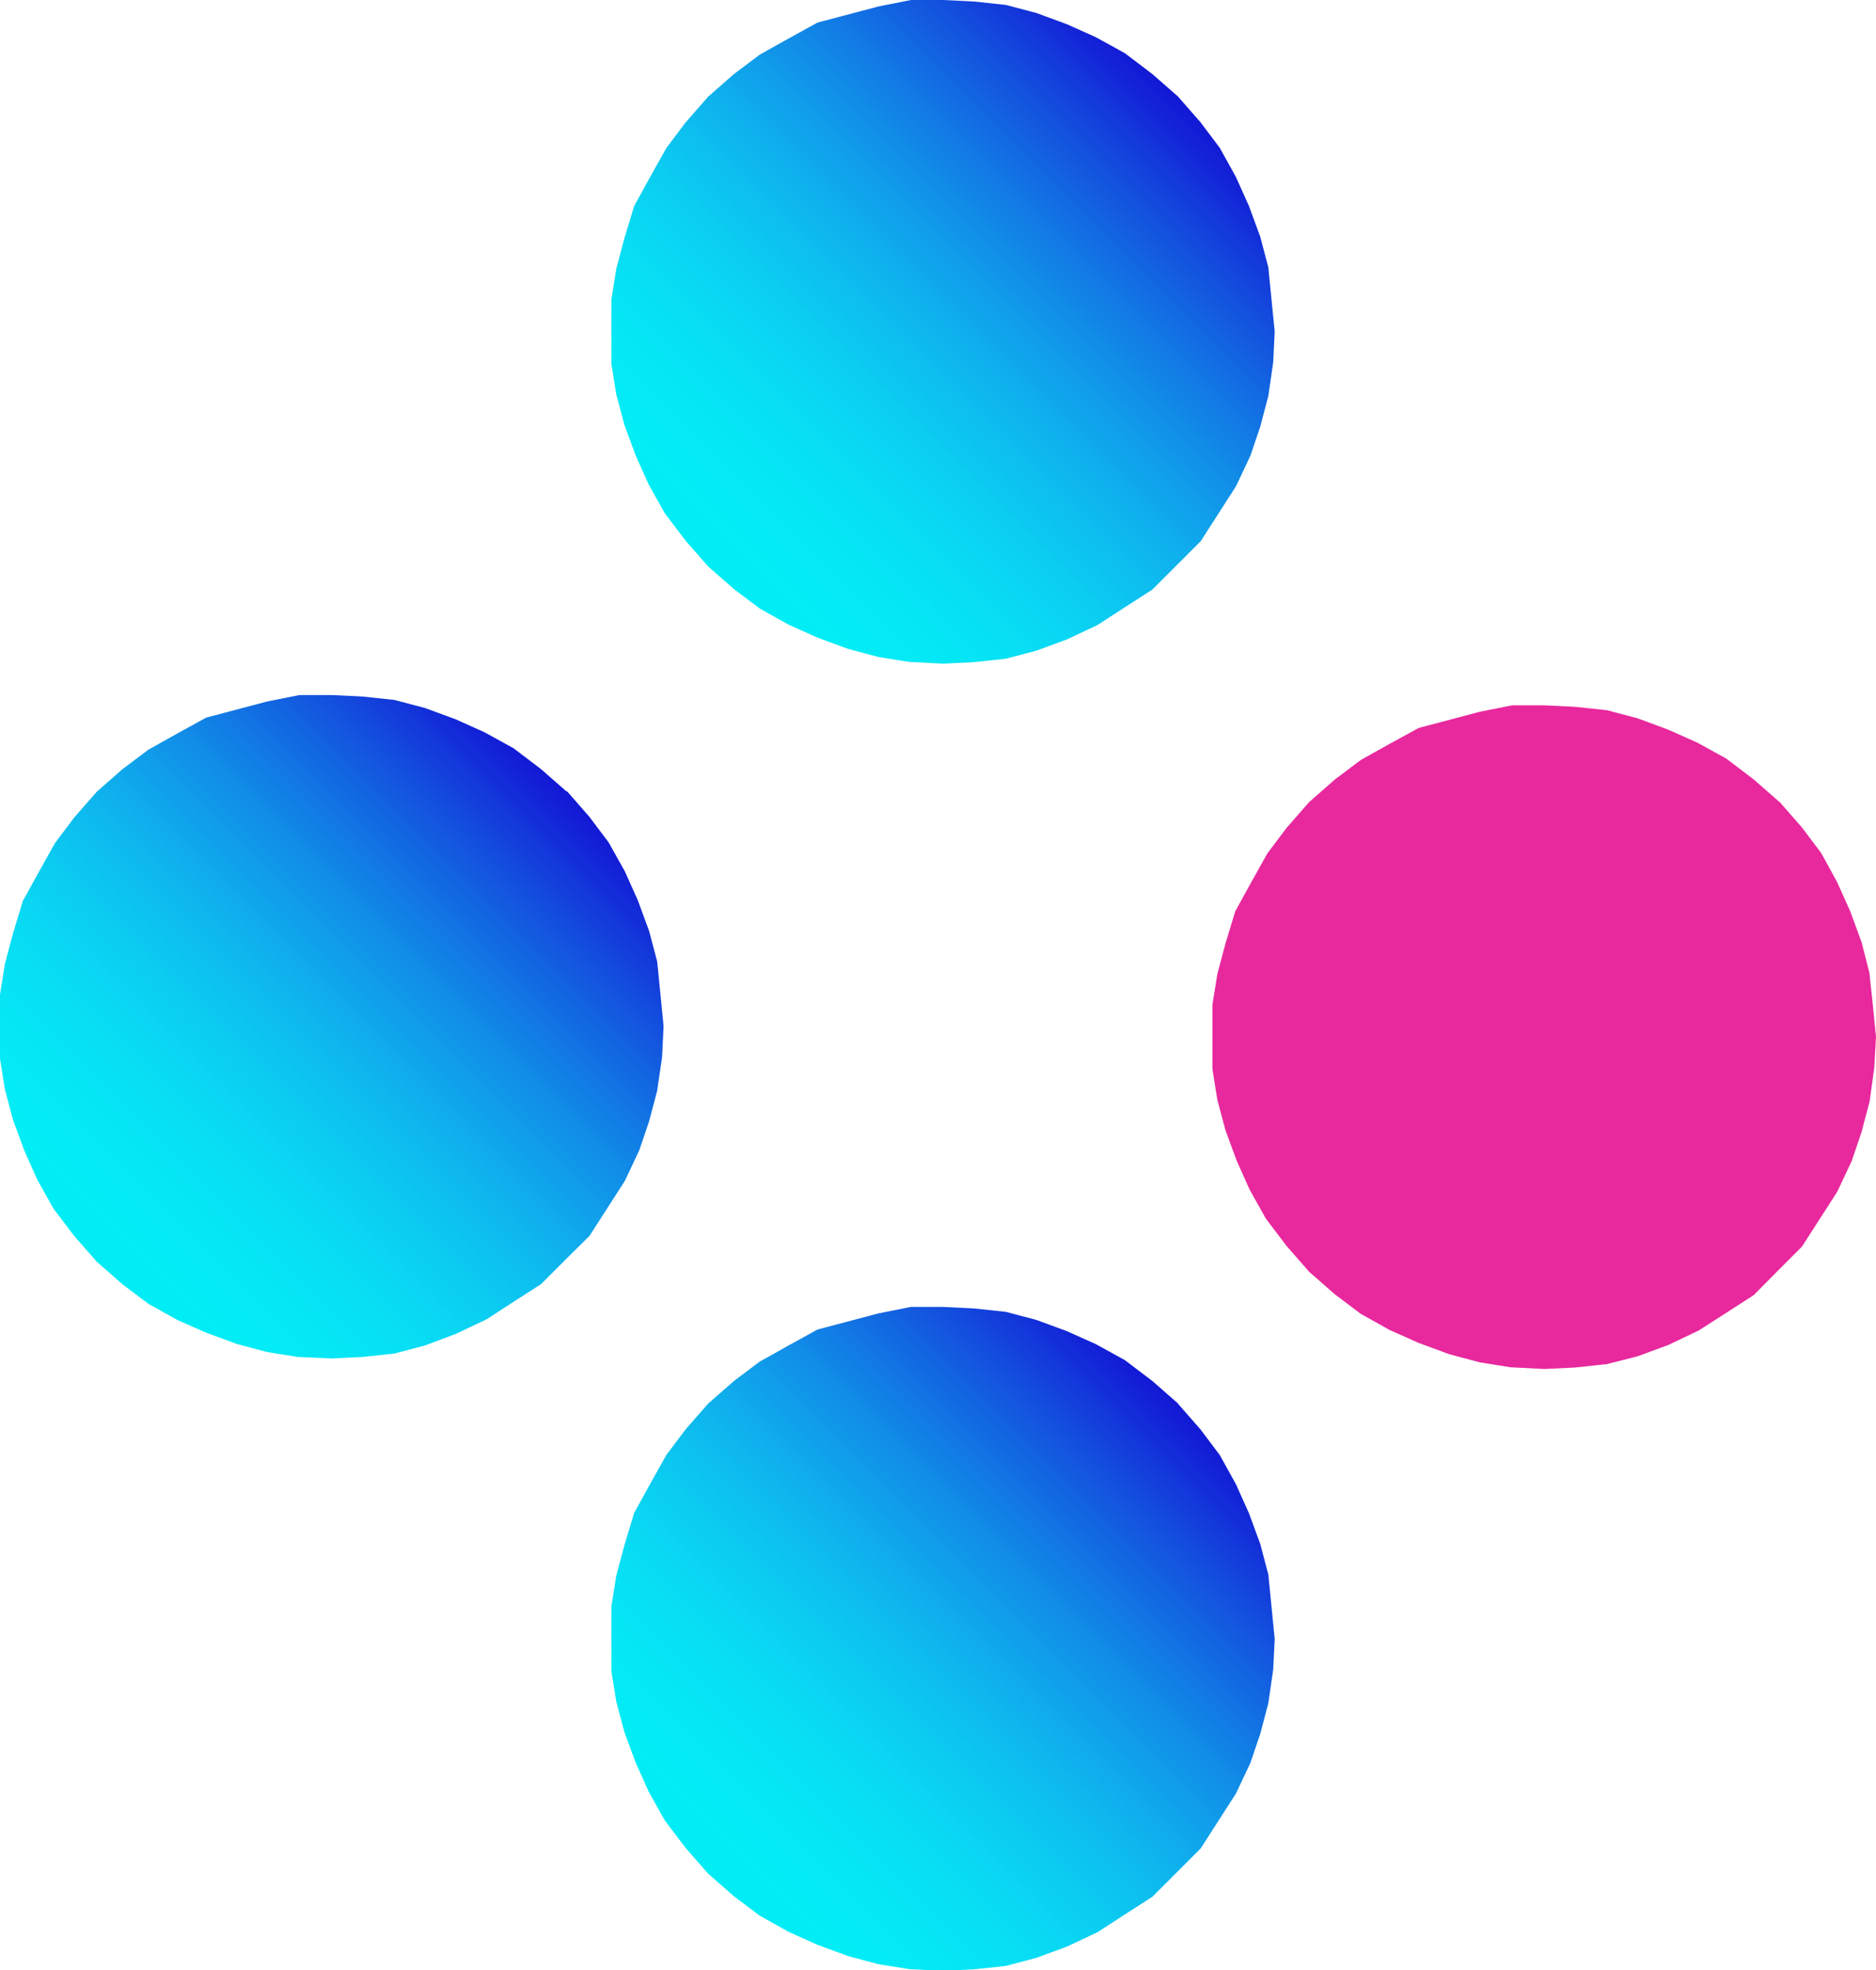 <?xml version="1.0" encoding="UTF-8"?>
<svg id="Layer_2" data-name="Layer 2" xmlns="http://www.w3.org/2000/svg" xmlns:xlink="http://www.w3.org/1999/xlink" viewBox="0 0 76.53 80.34">
  <defs>
    <style>
      .cls-1 {
        fill: url(#linear-gradient);
      }

      .cls-1, .cls-2, .cls-3, .cls-4 {
        fill-rule: evenodd;
      }

      .cls-2 {
        fill: rgba(228, 0, 139, .84);
      }

      .cls-3 {
        fill: url(#linear-gradient-3);
      }

      .cls-4 {
        fill: url(#linear-gradient-2);
      }
    </style>
    <linearGradient id="linear-gradient" x1="962.09" y1="-789.88" x2="942.91" y2="-809.06" gradientTransform="translate(-939 -757.63) scale(1 -1)" gradientUnits="userSpaceOnUse">
      <stop offset="0" stop-color="#1416d5"/>
      <stop offset="0" stop-color="#1317d5"/>
      <stop offset="0" stop-color="#1319d5"/>
      <stop offset=".01" stop-color="#131bd5"/>
      <stop offset=".02" stop-color="#131dd6"/>
      <stop offset=".02" stop-color="#131fd6"/>
      <stop offset=".03" stop-color="#1321d6"/>
      <stop offset=".03" stop-color="#1322d7"/>
      <stop offset=".04" stop-color="#1324d7"/>
      <stop offset=".04" stop-color="#1326d7"/>
      <stop offset=".05" stop-color="#1328d7"/>
      <stop offset=".05" stop-color="#132ad8"/>
      <stop offset=".06" stop-color="#132cd8"/>
      <stop offset=".06" stop-color="#132dd8"/>
      <stop offset=".07" stop-color="#132fd9"/>
      <stop offset=".07" stop-color="#1331d9"/>
      <stop offset=".07" stop-color="#1333d9"/>
      <stop offset=".08" stop-color="#1334d9"/>
      <stop offset=".08" stop-color="#1336da"/>
      <stop offset=".09" stop-color="#1338da"/>
      <stop offset=".09" stop-color="#133ada"/>
      <stop offset=".1" stop-color="#133bda"/>
      <stop offset=".1" stop-color="#133ddb"/>
      <stop offset=".11" stop-color="#133fdb"/>
      <stop offset=".11" stop-color="#1340db"/>
      <stop offset=".12" stop-color="#1342dc"/>
      <stop offset=".12" stop-color="#1344dc"/>
      <stop offset=".13" stop-color="#1346dc"/>
      <stop offset=".13" stop-color="#1347dc"/>
      <stop offset=".13" stop-color="#1349dd"/>
      <stop offset=".14" stop-color="#134bdd"/>
      <stop offset=".14" stop-color="#134cdd"/>
      <stop offset=".15" stop-color="#134edd"/>
      <stop offset=".15" stop-color="#134fde"/>
      <stop offset=".16" stop-color="#1351de"/>
      <stop offset=".16" stop-color="#1353de"/>
      <stop offset=".17" stop-color="#1354de"/>
      <stop offset=".17" stop-color="#1356df"/>
      <stop offset=".18" stop-color="#1358df"/>
      <stop offset=".18" stop-color="#1359df"/>
      <stop offset=".19" stop-color="#135bdf"/>
      <stop offset=".19" stop-color="#135ce0"/>
      <stop offset=".2" stop-color="#135ee0"/>
      <stop offset=".2" stop-color="#135fe0"/>
      <stop offset=".2" stop-color="#1261e0"/>
      <stop offset=".21" stop-color="#1262e1"/>
      <stop offset=".21" stop-color="#1264e1"/>
      <stop offset=".22" stop-color="#1265e1"/>
      <stop offset=".22" stop-color="#1267e1"/>
      <stop offset=".23" stop-color="#1269e2"/>
      <stop offset=".23" stop-color="#126ae2"/>
      <stop offset=".24" stop-color="#126be2"/>
      <stop offset=".24" stop-color="#126de2"/>
      <stop offset=".25" stop-color="#126ee3"/>
      <stop offset=".25" stop-color="#1270e3"/>
      <stop offset=".26" stop-color="#1271e3"/>
      <stop offset=".26" stop-color="#1273e3"/>
      <stop offset=".27" stop-color="#1274e3"/>
      <stop offset=".27" stop-color="#1276e4"/>
      <stop offset=".27" stop-color="#1277e4"/>
      <stop offset=".28" stop-color="#1279e4"/>
      <stop offset=".28" stop-color="#127ae4"/>
      <stop offset=".29" stop-color="#127be5"/>
      <stop offset=".29" stop-color="#117de5"/>
      <stop offset=".3" stop-color="#117ee5"/>
      <stop offset=".3" stop-color="#1180e5"/>
      <stop offset=".31" stop-color="#1181e5"/>
      <stop offset=".31" stop-color="#1182e6"/>
      <stop offset=".32" stop-color="#1184e6"/>
      <stop offset=".32" stop-color="#1185e6"/>
      <stop offset=".33" stop-color="#1186e6"/>
      <stop offset=".33" stop-color="#1188e6"/>
      <stop offset=".33" stop-color="#1189e7"/>
      <stop offset=".34" stop-color="#118ae7"/>
      <stop offset=".34" stop-color="#118ce7"/>
      <stop offset=".35" stop-color="#118de7"/>
      <stop offset=".35" stop-color="#118ee7"/>
      <stop offset=".36" stop-color="#118fe8"/>
      <stop offset=".36" stop-color="#1191e8"/>
      <stop offset=".37" stop-color="#1092e8"/>
      <stop offset=".37" stop-color="#1093e8"/>
      <stop offset=".38" stop-color="#1094e8"/>
      <stop offset=".38" stop-color="#1096e9"/>
      <stop offset=".39" stop-color="#1097e9"/>
      <stop offset=".39" stop-color="#1098e9"/>
      <stop offset=".4" stop-color="#1099e9"/>
      <stop offset=".4" stop-color="#109be9"/>
      <stop offset=".4" stop-color="#109cea"/>
      <stop offset=".41" stop-color="#109dea"/>
      <stop offset=".41" stop-color="#109eea"/>
      <stop offset=".42" stop-color="#109fea"/>
      <stop offset=".42" stop-color="#10a1ea"/>
      <stop offset=".43" stop-color="#0fa2eb"/>
      <stop offset=".43" stop-color="#0fa3eb"/>
      <stop offset=".44" stop-color="#0fa4eb"/>
      <stop offset=".44" stop-color="#0fa5eb"/>
      <stop offset=".45" stop-color="#0fa6eb"/>
      <stop offset=".45" stop-color="#0fa7eb"/>
      <stop offset=".46" stop-color="#0fa8ec"/>
      <stop offset=".46" stop-color="#0faaec"/>
      <stop offset=".47" stop-color="#0fabec"/>
      <stop offset=".47" stop-color="#0facec"/>
      <stop offset=".47" stop-color="#0fadec"/>
      <stop offset=".48" stop-color="#0eaeec"/>
      <stop offset=".48" stop-color="#0eafed"/>
      <stop offset=".49" stop-color="#0eb0ed"/>
      <stop offset=".49" stop-color="#0eb1ed"/>
      <stop offset=".5" stop-color="#0eb2ed"/>
      <stop offset=".5" stop-color="#0eb3ed"/>
      <stop offset=".51" stop-color="#0eb4ed"/>
      <stop offset=".51" stop-color="#0eb5ee"/>
      <stop offset=".52" stop-color="#0eb6ee"/>
      <stop offset=".52" stop-color="#0eb7ee"/>
      <stop offset=".53" stop-color="#0eb8ee"/>
      <stop offset=".53" stop-color="#0db9ee"/>
      <stop offset=".53" stop-color="#0dbaee"/>
      <stop offset=".54" stop-color="#0dbbef"/>
      <stop offset=".54" stop-color="#0dbcef"/>
      <stop offset=".55" stop-color="#0dbdef"/>
      <stop offset=".55" stop-color="#0dbeef"/>
      <stop offset=".56" stop-color="#0dbfef"/>
      <stop offset=".56" stop-color="#0dc0ef"/>
      <stop offset=".57" stop-color="#0dc1ef"/>
      <stop offset=".57" stop-color="#0cc2f0"/>
      <stop offset=".58" stop-color="#0cc2f0"/>
      <stop offset=".58" stop-color="#0cc3f0"/>
      <stop offset=".59" stop-color="#0cc4f0"/>
      <stop offset=".59" stop-color="#0cc5f0"/>
      <stop offset=".6" stop-color="#0cc6f0"/>
      <stop offset=".6" stop-color="#0cc7f0"/>
      <stop offset=".6" stop-color="#0cc8f1"/>
      <stop offset=".61" stop-color="#0cc8f1"/>
      <stop offset=".61" stop-color="#0bc9f1"/>
      <stop offset=".62" stop-color="#0bcaf1"/>
      <stop offset=".62" stop-color="#0bcbf1"/>
      <stop offset=".63" stop-color="#0bccf1"/>
      <stop offset=".63" stop-color="#0bccf1"/>
      <stop offset=".64" stop-color="#0bcdf1"/>
      <stop offset=".64" stop-color="#0bcef2"/>
      <stop offset=".65" stop-color="#0bcff2"/>
      <stop offset=".65" stop-color="#0bd0f2"/>
      <stop offset=".66" stop-color="#0ad0f2"/>
      <stop offset=".66" stop-color="#0ad1f2"/>
      <stop offset=".67" stop-color="#0ad2f2"/>
      <stop offset=".67" stop-color="#0ad2f2"/>
      <stop offset=".67" stop-color="#0ad3f2"/>
      <stop offset=".68" stop-color="#0ad4f2"/>
      <stop offset=".68" stop-color="#0ad5f3"/>
      <stop offset=".69" stop-color="#0ad5f3"/>
      <stop offset=".69" stop-color="#09d6f3"/>
      <stop offset=".7" stop-color="#09d7f3"/>
      <stop offset=".7" stop-color="#09d7f3"/>
      <stop offset=".71" stop-color="#09d8f3"/>
      <stop offset=".71" stop-color="#09d9f3"/>
      <stop offset=".72" stop-color="#09d9f3"/>
      <stop offset=".72" stop-color="#09daf3"/>
      <stop offset=".73" stop-color="#09daf3"/>
      <stop offset=".73" stop-color="#08dbf4"/>
      <stop offset=".73" stop-color="#08dcf4"/>
      <stop offset=".74" stop-color="#08dcf4"/>
      <stop offset=".74" stop-color="#08ddf4"/>
      <stop offset=".75" stop-color="#08ddf4"/>
      <stop offset=".75" stop-color="#08def4"/>
      <stop offset=".76" stop-color="#08def4"/>
      <stop offset=".76" stop-color="#07dff4"/>
      <stop offset=".77" stop-color="#07dff4"/>
      <stop offset=".77" stop-color="#07e0f4"/>
      <stop offset=".78" stop-color="#07e1f4"/>
      <stop offset=".78" stop-color="#07e1f5"/>
      <stop offset=".79" stop-color="#07e2f5"/>
      <stop offset=".79" stop-color="#07e2f5"/>
      <stop offset=".8" stop-color="#06e2f5"/>
      <stop offset=".8" stop-color="#06e3f5"/>
      <stop offset=".8" stop-color="#06e3f5"/>
      <stop offset=".81" stop-color="#06e4f5"/>
      <stop offset=".81" stop-color="#06e4f5"/>
      <stop offset=".82" stop-color="#06e5f5"/>
      <stop offset=".82" stop-color="#06e5f5"/>
      <stop offset=".83" stop-color="#05e6f5"/>
      <stop offset=".83" stop-color="#05e6f5"/>
      <stop offset=".84" stop-color="#05e6f5"/>
      <stop offset=".84" stop-color="#05e7f5"/>
      <stop offset=".85" stop-color="#05e7f5"/>
      <stop offset=".85" stop-color="#05e7f6"/>
      <stop offset=".86" stop-color="#05e8f6"/>
      <stop offset=".86" stop-color="#04e8f6"/>
      <stop offset=".87" stop-color="#04e8f6"/>
      <stop offset=".87" stop-color="#04e9f6"/>
      <stop offset=".87" stop-color="#04e9f6"/>
      <stop offset=".88" stop-color="#04e9f6"/>
      <stop offset=".88" stop-color="#04eaf6"/>
      <stop offset=".89" stop-color="#03eaf6"/>
      <stop offset=".89" stop-color="#03eaf6"/>
      <stop offset=".9" stop-color="#03eaf6"/>
      <stop offset=".9" stop-color="#03ebf6"/>
      <stop offset=".91" stop-color="#03ebf6"/>
      <stop offset=".91" stop-color="#03ebf6"/>
      <stop offset=".92" stop-color="#03ebf6"/>
      <stop offset=".92" stop-color="#02ecf6"/>
      <stop offset=".93" stop-color="#02ecf6"/>
      <stop offset=".93" stop-color="#02ecf6"/>
      <stop offset=".93" stop-color="#02ecf6"/>
      <stop offset=".94" stop-color="#02ecf6"/>
      <stop offset=".94" stop-color="#02edf6"/>
      <stop offset=".95" stop-color="#01edf6"/>
      <stop offset=".95" stop-color="#01edf6"/>
      <stop offset=".96" stop-color="#01edf6"/>
      <stop offset=".96" stop-color="#01edf6"/>
      <stop offset=".97" stop-color="#01edf6"/>
      <stop offset=".97" stop-color="#01edf6"/>
      <stop offset=".98" stop-color="#00edf6"/>
      <stop offset=".98" stop-color="#00edf6"/>
      <stop offset=".99" stop-color="#00edf6"/>
      <stop offset=".99" stop-color="#00edf6"/>
      <stop offset="1" stop-color="#00edf6"/>
      <stop offset="1" stop-color="#00eef7"/>
    </linearGradient>
    <linearGradient id="linear-gradient-2" x1="987.03" y1="-814.82" x2="967.85" y2="-834" xlink:href="#linear-gradient"/>
    <linearGradient id="linear-gradient-3" x1="987.03" y1="-761.54" x2="967.85" y2="-780.71" xlink:href="#linear-gradient"/>
  </defs>
  <g id="Layer_1-2" data-name="Layer 1">
    <g>
      <path class="cls-2" d="M72.59,32.7l-1.05-.92-1.12-.85-1.18-.65-1.19-.53-1.24-.46-1.25-.33-1.31-.14-1.25-.06h-1.31s-1.32,.26-1.32,.26l-1.24,.33-1.25,.33-1.19,.65-1.18,.66-1.05,.79-1.05,.92-.92,1.05-.79,1.05-.66,1.18-.65,1.18-.4,1.32-.33,1.24-.2,1.25v2.62l.2,1.25,.33,1.24,.46,1.25,.53,1.18,.66,1.18,.85,1.12,.92,1.05,1.05,.92,1.05,.79,1.18,.66,1.19,.53,1.25,.46,1.24,.33,1.25,.2,1.38,.07,1.25-.06,1.31-.14,1.25-.32,1.25-.46,1.24-.59,1.12-.72,1.12-.72,.98-.99,.99-.99,.72-1.12,.72-1.12,.59-1.25,.4-1.18,.33-1.25,.19-1.38,.07-1.25-.13-1.31-.14-1.31-.32-1.25-.46-1.25-.53-1.18-.65-1.19-.79-1.05-.92-1.05Z"/>
      <path class="cls-1" d="M23.12,32.28l-1.05-.92-1.12-.85-1.18-.65-1.18-.53-1.25-.46-1.25-.33-1.31-.14-1.25-.06h-1.31s-1.31,.26-1.31,.26l-1.25,.33-1.25,.33-1.18,.65-1.18,.66-1.05,.79-1.05,.92-.92,1.05-.79,1.05-.66,1.18-.65,1.18-.4,1.32-.33,1.24-.2,1.25v2.62l.2,1.25,.33,1.24,.46,1.25,.53,1.19,.66,1.18,.85,1.12,.92,1.05,1.05,.92,1.05,.79,1.18,.66,1.18,.52,1.25,.46,1.24,.33,1.25,.2,1.38,.06,1.25-.06,1.31-.14,1.25-.33,1.25-.47,1.25-.59,1.11-.72,1.12-.72,.99-.99,.99-.98,.72-1.12,.72-1.12,.59-1.25,.4-1.18,.33-1.25,.2-1.38,.06-1.25-.13-1.32-.13-1.31-.33-1.25-.46-1.25-.53-1.18-.66-1.18-.79-1.05-.92-1.05Z"/>
      <path class="cls-4" d="M48.06,57.23l-1.05-.92-1.12-.85-1.18-.65-1.18-.53-1.25-.46-1.25-.33-1.31-.14-1.25-.06h-1.31s-1.31,.26-1.31,.26l-1.25,.33-1.25,.33-1.18,.65-1.18,.66-1.05,.79-1.05,.92-.92,1.05-.79,1.05-.66,1.18-.65,1.18-.4,1.32-.33,1.24-.2,1.25v1.31s0,1.32,0,1.32l.2,1.25,.33,1.24,.46,1.25,.53,1.18,.66,1.18,.85,1.12,.92,1.05,1.05,.92,1.05,.79,1.18,.66,1.18,.53,1.25,.46,1.24,.33,1.25,.2,1.38,.07,1.25-.06,1.31-.14,1.25-.33,1.25-.46,1.25-.59,1.11-.72,1.12-.72,.98-.98,.99-.99,.72-1.12,.72-1.12,.59-1.25,.4-1.18,.33-1.25,.2-1.38,.06-1.25-.13-1.31-.13-1.31-.33-1.25-.46-1.25-.53-1.18-.66-1.19-.79-1.05-.92-1.05Z"/>
      <path class="cls-3" d="M48.06,3.94l-1.05-.92-1.12-.85-1.18-.65-1.18-.53-1.25-.46-1.25-.33-1.31-.14-1.25-.06h-1.31s-1.31,.26-1.31,.26l-1.25,.33-1.25,.33-1.18,.65-1.18,.66-1.05,.79-1.05,.92-.92,1.05-.79,1.05-.66,1.18-.65,1.18-.4,1.32-.33,1.24-.2,1.25v1.31s0,1.31,0,1.31l.2,1.25,.33,1.24,.46,1.25,.53,1.18,.66,1.18,.85,1.12,.92,1.05,1.05,.92,1.05,.79,1.18,.66,1.18,.53,1.25,.46,1.24,.33,1.25,.2,1.38,.07,1.25-.06,1.31-.14,1.25-.33,1.25-.46,1.25-.59,1.11-.72,1.12-.72,.98-.98,.99-.99,.72-1.12,.72-1.12,.59-1.25,.4-1.18,.33-1.25,.2-1.38,.06-1.25-.13-1.31-.13-1.31-.33-1.25-.46-1.25-.53-1.18-.66-1.19-.79-1.05-.92-1.05Z"/>
    </g>
  </g>
</svg>